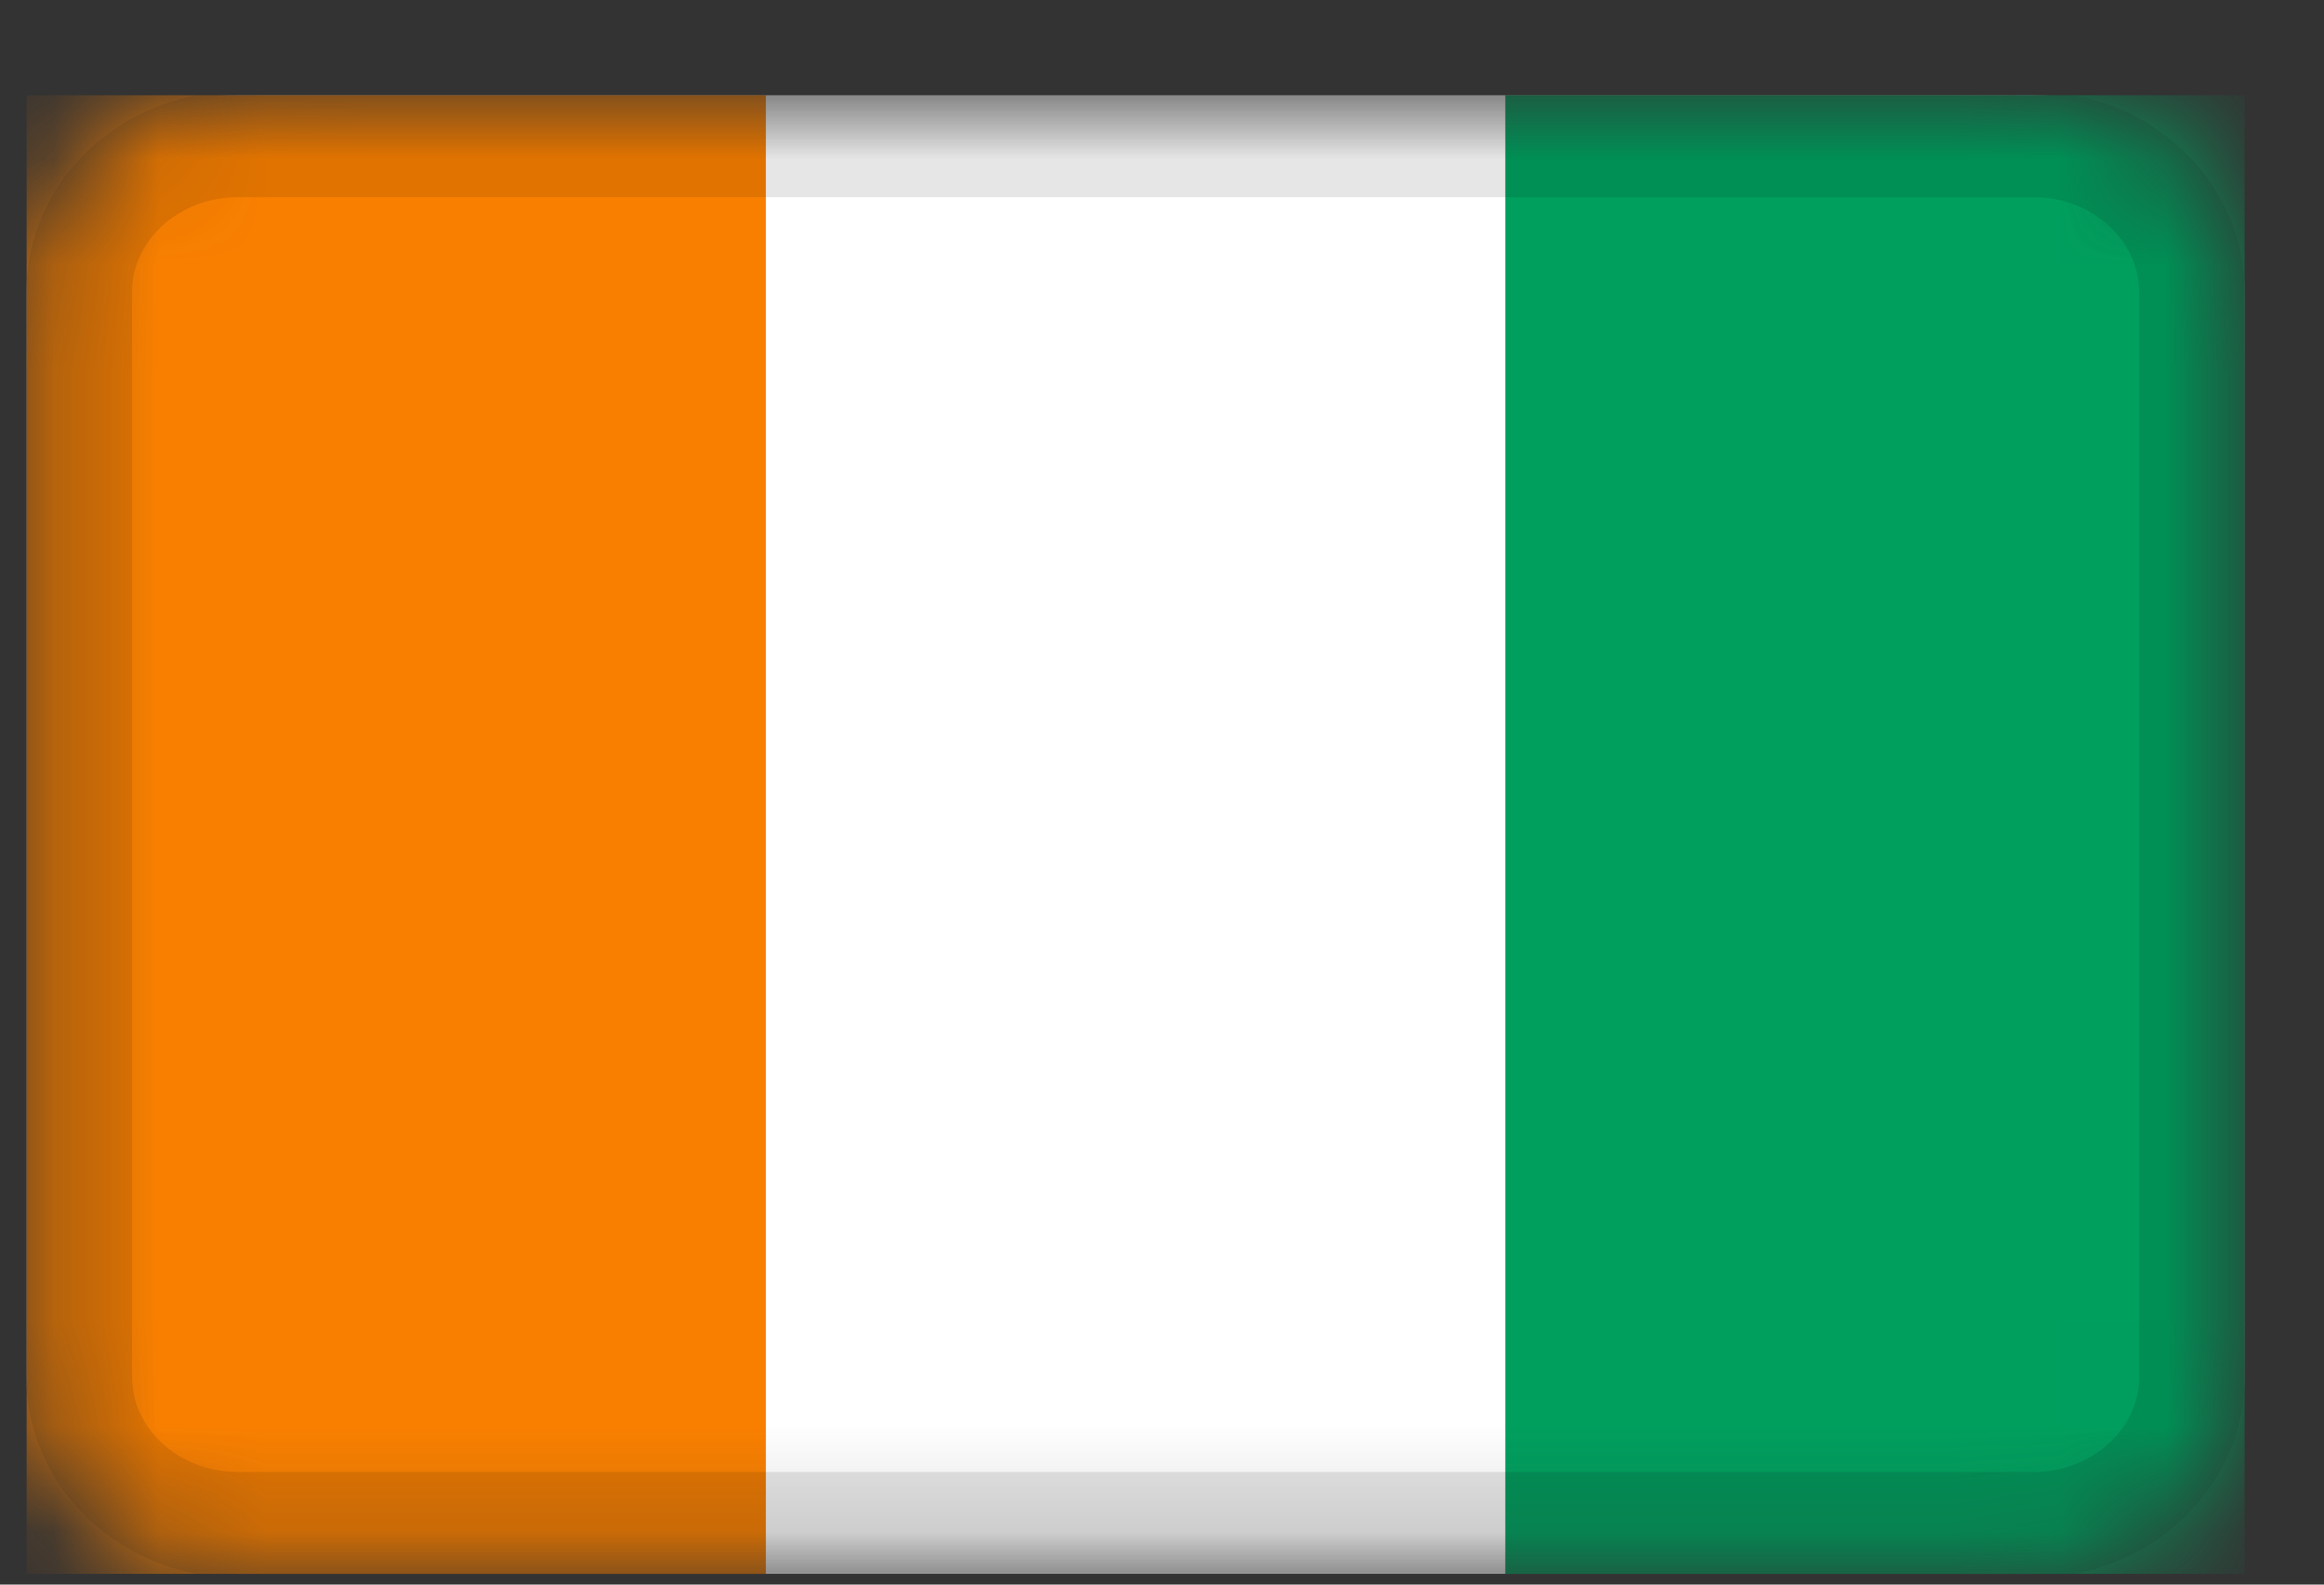 ﻿<svg viewBox="0 0 22 15" fill="none" xmlns="http://www.w3.org/2000/svg">
<rect x="0" y="0" width="22" height="15" fill="#333333" stroke="none"/>
<g clip-path="url(#clip0_1_86242)">
<mask id="mask0_1_86242" style="mask-type:alpha" maskUnits="userSpaceOnUse" x="0" y="0" width="22" height="15">
<path d="M19.25 0.9H2.25C1.145 0.9 0.25 1.736 0.25 2.767V13.034C0.25 14.065 1.145 14.9 2.25 14.9H19.25C20.355 14.9 21.25 14.065 21.25 13.034V2.767C21.25 1.736 20.355 0.9 19.25 0.9Z" fill="white"/>
</mask>
<g mask="url(#mask0_1_86242)">
<path d="M19.25 0.9H2.25C1.145 0.9 0.25 1.736 0.25 2.767V13.034C0.25 14.065 1.145 14.9 2.25 14.9H19.25C20.355 14.9 21.25 14.065 21.25 13.034V2.767C21.25 1.736 20.355 0.9 19.25 0.9Z" fill="white"/>
<path fill-rule="evenodd" clip-rule="evenodd" d="M0.25 0.9H7.25V14.9H0.25V0.9Z" fill="#F97F00"/>
<path fill-rule="evenodd" clip-rule="evenodd" d="M14.25 0.9H21.25V14.9H14.25V0.9Z" fill="#009F5E"/>
<path d="M19.25 1.367H2.25C1.422 1.367 0.75 1.994 0.75 2.767V13.034C0.75 13.807 1.422 14.434 2.25 14.434H19.25C20.078 14.434 20.75 13.807 20.75 13.034V2.767C20.75 1.994 20.078 1.367 19.25 1.367Z" stroke="black" stroke-opacity="0.1"/>
</g>
</g>
<defs>
<clipPath id="clip0_1_86242">
<rect width="21" height="14" fill="white" transform="translate(0.25 0.9)"/>
</clipPath>
</defs>
</svg>

